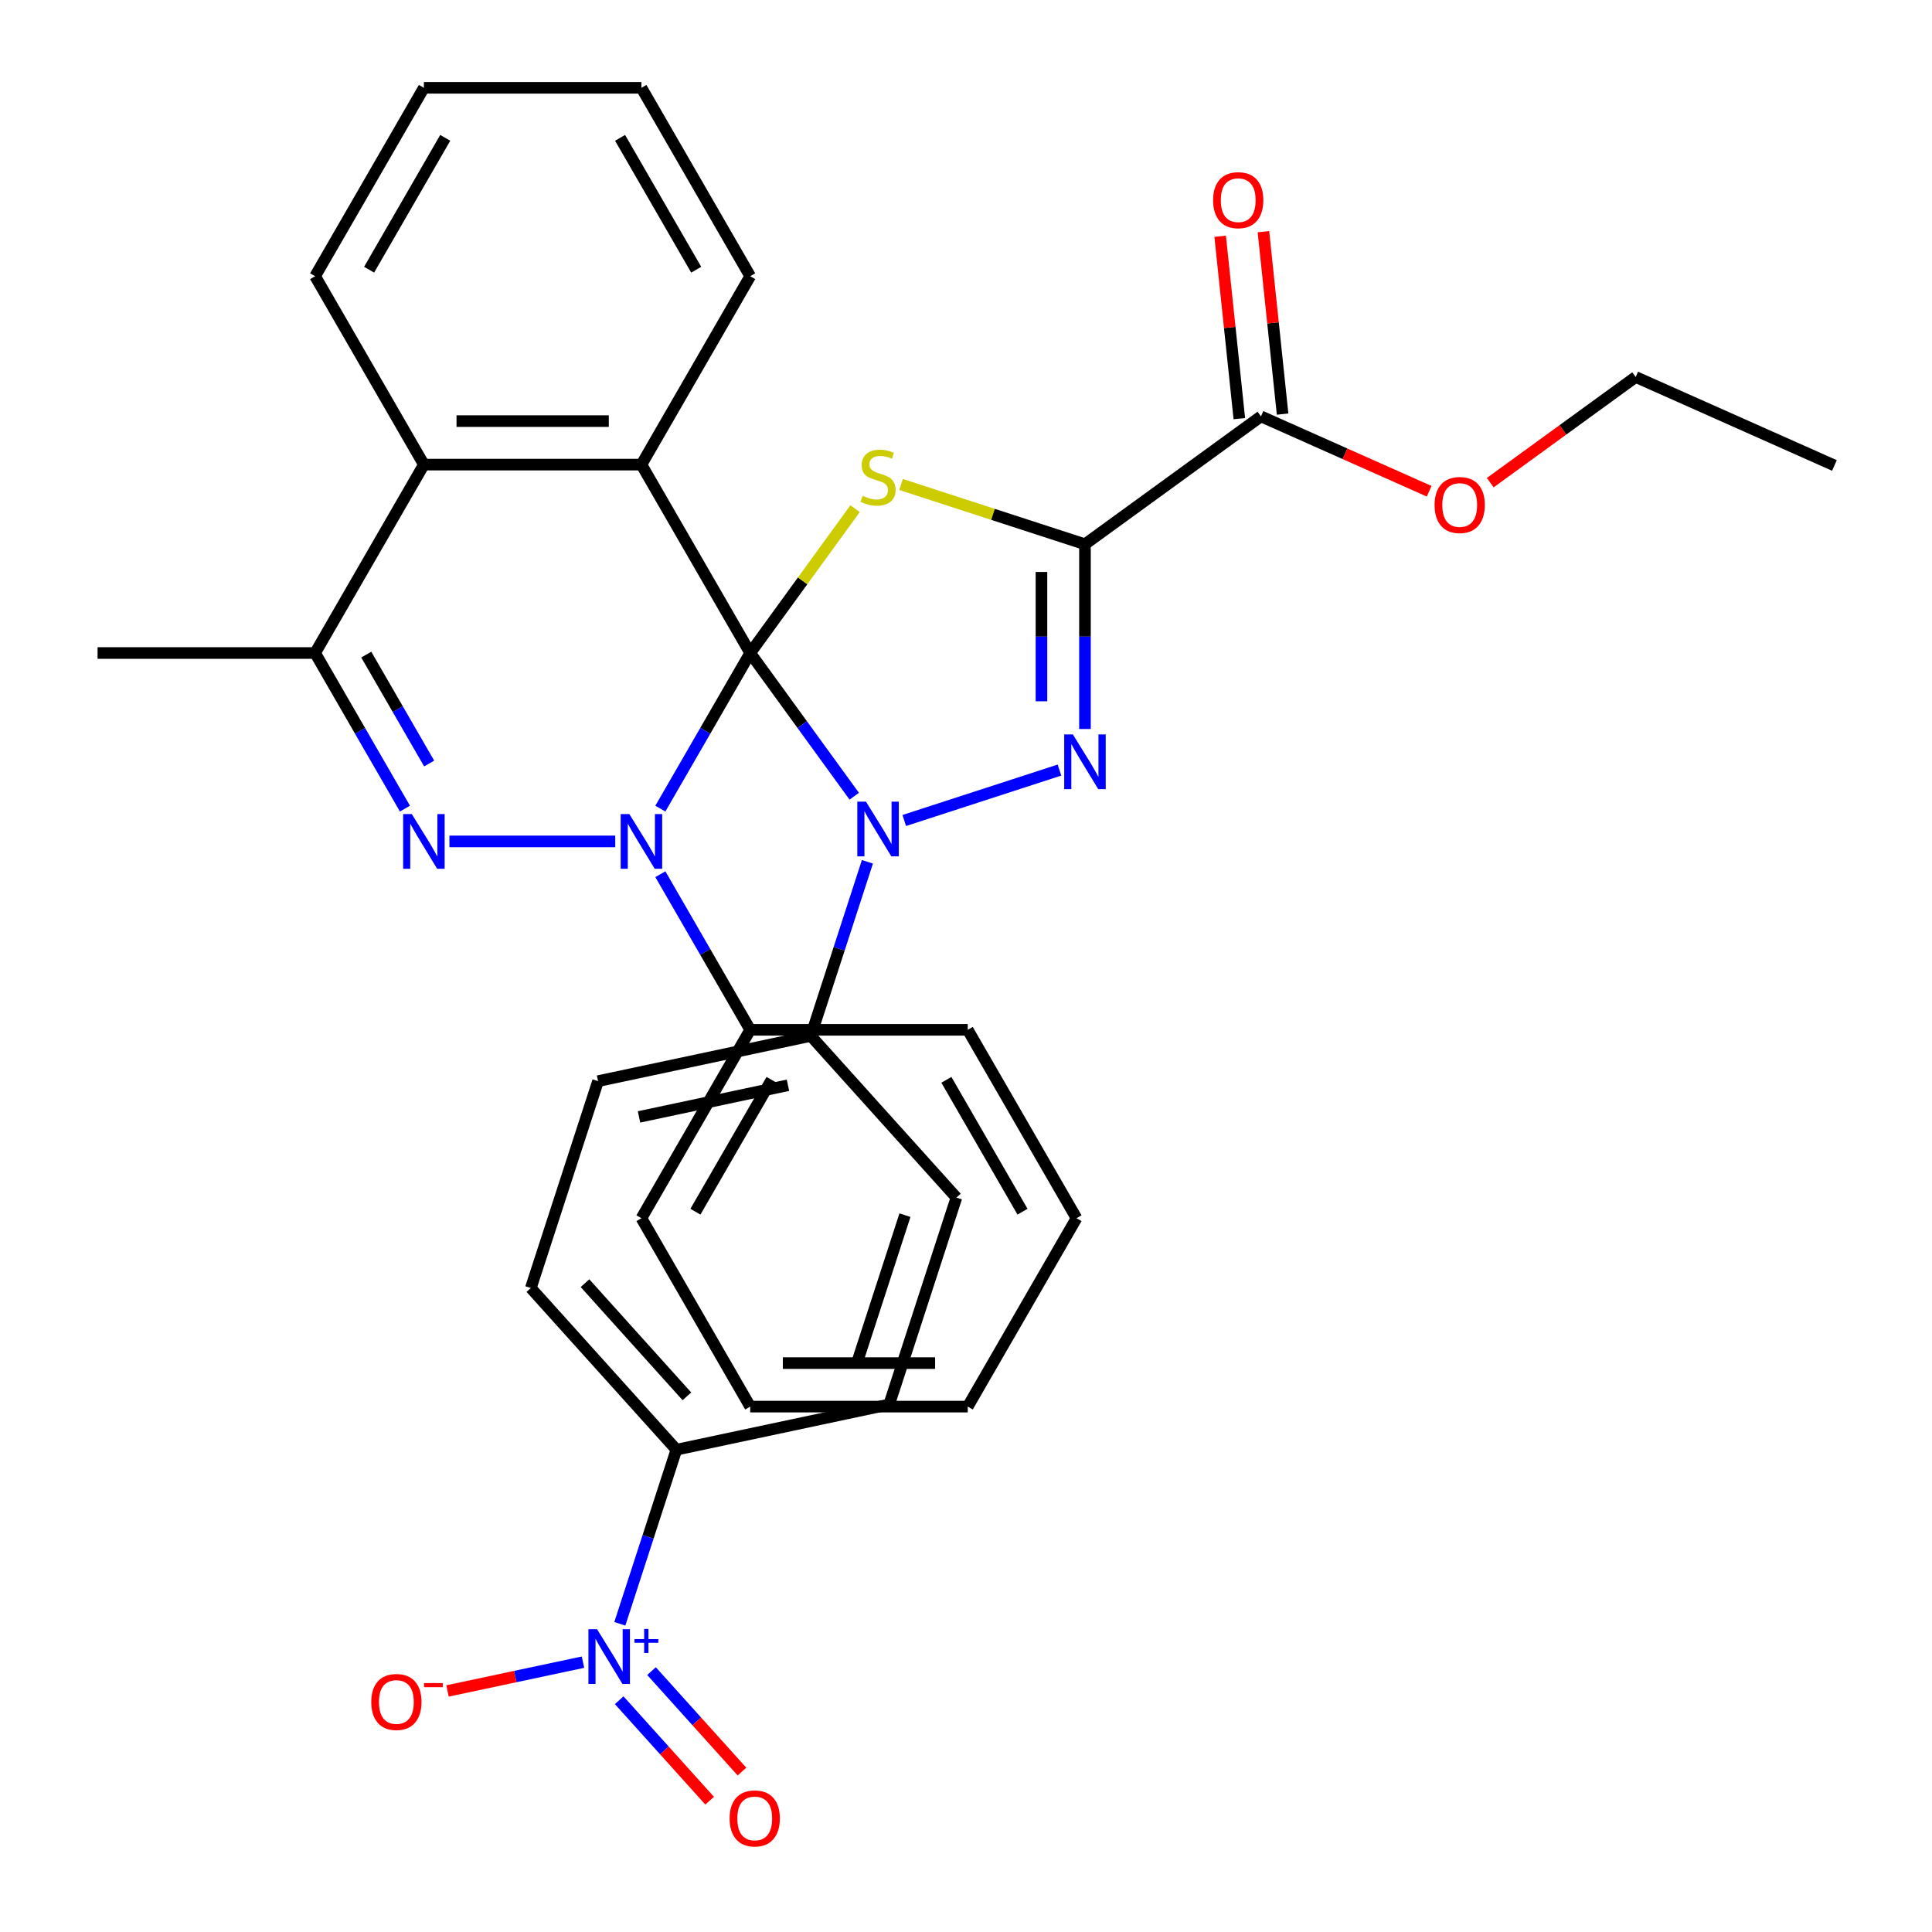<?xml version='1.0' encoding='iso-8859-1'?>
<svg version='1.1' baseProfile='full'
              xmlns='http://www.w3.org/2000/svg'
                      xmlns:rdkit='http://www.rdkit.org/xml'
                      xmlns:xlink='http://www.w3.org/1999/xlink'
                  xml:space='preserve'
width='1000px' height='1000px' viewBox='0 0 1000 1000'>
<!-- END OF HEADER -->
<rect style='opacity:1.0;fill:#FFFFFF;stroke:none' width='1000' height='1000' x='0' y='0'> </rect>
<path class='bond-0' d='M 388.302,337.999 L 415.228,375.059' style='fill:none;fill-rule:evenodd;stroke:#000000;stroke-width:6px;stroke-linecap:butt;stroke-linejoin:miter;stroke-opacity:1' />
<path class='bond-0' d='M 415.228,375.059 L 442.154,412.119' style='fill:none;fill-rule:evenodd;stroke:#0000FF;stroke-width:6px;stroke-linecap:butt;stroke-linejoin:miter;stroke-opacity:1' />
<path class='bond-1' d='M 388.302,337.999 L 365.053,378.269' style='fill:none;fill-rule:evenodd;stroke:#000000;stroke-width:6px;stroke-linecap:butt;stroke-linejoin:miter;stroke-opacity:1' />
<path class='bond-1' d='M 365.053,378.269 L 341.803,418.538' style='fill:none;fill-rule:evenodd;stroke:#0000FF;stroke-width:6px;stroke-linecap:butt;stroke-linejoin:miter;stroke-opacity:1' />
<path class='bond-2' d='M 388.302,337.999 L 415.447,300.637' style='fill:none;fill-rule:evenodd;stroke:#000000;stroke-width:6px;stroke-linecap:butt;stroke-linejoin:miter;stroke-opacity:1' />
<path class='bond-2' d='M 415.447,300.637 L 442.592,263.275' style='fill:none;fill-rule:evenodd;stroke:#CCCC00;stroke-width:6px;stroke-linecap:butt;stroke-linejoin:miter;stroke-opacity:1' />
<path class='bond-6' d='M 388.302,337.999 L 332.002,240.484' style='fill:none;fill-rule:evenodd;stroke:#000000;stroke-width:6px;stroke-linecap:butt;stroke-linejoin:miter;stroke-opacity:1' />
<path class='bond-4' d='M 468.042,424.69 L 548.378,398.587' style='fill:none;fill-rule:evenodd;stroke:#0000FF;stroke-width:6px;stroke-linecap:butt;stroke-linejoin:miter;stroke-opacity:1' />
<path class='bond-11' d='M 448.972,446.069 L 434.332,491.126' style='fill:none;fill-rule:evenodd;stroke:#0000FF;stroke-width:6px;stroke-linecap:butt;stroke-linejoin:miter;stroke-opacity:1' />
<path class='bond-11' d='M 434.332,491.126 L 419.692,536.183' style='fill:none;fill-rule:evenodd;stroke:#000000;stroke-width:6px;stroke-linecap:butt;stroke-linejoin:miter;stroke-opacity:1' />
<path class='bond-5' d='M 318.447,435.513 L 232.618,435.513' style='fill:none;fill-rule:evenodd;stroke:#0000FF;stroke-width:6px;stroke-linecap:butt;stroke-linejoin:miter;stroke-opacity:1' />
<path class='bond-13' d='M 341.803,452.488 L 365.053,492.758' style='fill:none;fill-rule:evenodd;stroke:#0000FF;stroke-width:6px;stroke-linecap:butt;stroke-linejoin:miter;stroke-opacity:1' />
<path class='bond-13' d='M 365.053,492.758 L 388.302,533.028' style='fill:none;fill-rule:evenodd;stroke:#000000;stroke-width:6px;stroke-linecap:butt;stroke-linejoin:miter;stroke-opacity:1' />
<path class='bond-3' d='M 466.382,250.768 L 513.979,266.233' style='fill:none;fill-rule:evenodd;stroke:#CCCC00;stroke-width:6px;stroke-linecap:butt;stroke-linejoin:miter;stroke-opacity:1' />
<path class='bond-3' d='M 513.979,266.233 L 561.576,281.699' style='fill:none;fill-rule:evenodd;stroke:#000000;stroke-width:6px;stroke-linecap:butt;stroke-linejoin:miter;stroke-opacity:1' />
<path class='bond-10' d='M 561.576,281.699 L 652.672,215.514' style='fill:none;fill-rule:evenodd;stroke:#000000;stroke-width:6px;stroke-linecap:butt;stroke-linejoin:miter;stroke-opacity:1' />
<path class='bond-34' d='M 561.576,281.699 L 561.576,329.511' style='fill:none;fill-rule:evenodd;stroke:#000000;stroke-width:6px;stroke-linecap:butt;stroke-linejoin:miter;stroke-opacity:1' />
<path class='bond-34' d='M 561.576,329.511 L 561.576,377.324' style='fill:none;fill-rule:evenodd;stroke:#0000FF;stroke-width:6px;stroke-linecap:butt;stroke-linejoin:miter;stroke-opacity:1' />
<path class='bond-34' d='M 539.056,296.042 L 539.056,329.511' style='fill:none;fill-rule:evenodd;stroke:#000000;stroke-width:6px;stroke-linecap:butt;stroke-linejoin:miter;stroke-opacity:1' />
<path class='bond-34' d='M 539.056,329.511 L 539.056,362.98' style='fill:none;fill-rule:evenodd;stroke:#0000FF;stroke-width:6px;stroke-linecap:butt;stroke-linejoin:miter;stroke-opacity:1' />
<path class='bond-35' d='M 209.601,418.538 L 186.352,378.269' style='fill:none;fill-rule:evenodd;stroke:#0000FF;stroke-width:6px;stroke-linecap:butt;stroke-linejoin:miter;stroke-opacity:1' />
<path class='bond-35' d='M 186.352,378.269 L 163.102,337.999' style='fill:none;fill-rule:evenodd;stroke:#000000;stroke-width:6px;stroke-linecap:butt;stroke-linejoin:miter;stroke-opacity:1' />
<path class='bond-35' d='M 222.129,395.197 L 205.855,367.008' style='fill:none;fill-rule:evenodd;stroke:#0000FF;stroke-width:6px;stroke-linecap:butt;stroke-linejoin:miter;stroke-opacity:1' />
<path class='bond-35' d='M 205.855,367.008 L 189.58,338.82' style='fill:none;fill-rule:evenodd;stroke:#000000;stroke-width:6px;stroke-linecap:butt;stroke-linejoin:miter;stroke-opacity:1' />
<path class='bond-9' d='M 332.002,240.484 L 219.402,240.484' style='fill:none;fill-rule:evenodd;stroke:#000000;stroke-width:6px;stroke-linecap:butt;stroke-linejoin:miter;stroke-opacity:1' />
<path class='bond-9' d='M 315.112,217.964 L 236.292,217.964' style='fill:none;fill-rule:evenodd;stroke:#000000;stroke-width:6px;stroke-linecap:butt;stroke-linejoin:miter;stroke-opacity:1' />
<path class='bond-22' d='M 332.002,240.484 L 388.302,142.969' style='fill:none;fill-rule:evenodd;stroke:#000000;stroke-width:6px;stroke-linecap:butt;stroke-linejoin:miter;stroke-opacity:1' />
<path class='bond-7' d='M 320.821,840.476 L 335.461,795.419' style='fill:none;fill-rule:evenodd;stroke:#0000FF;stroke-width:6px;stroke-linecap:butt;stroke-linejoin:miter;stroke-opacity:1' />
<path class='bond-7' d='M 335.461,795.419 L 350.101,750.362' style='fill:none;fill-rule:evenodd;stroke:#000000;stroke-width:6px;stroke-linecap:butt;stroke-linejoin:miter;stroke-opacity:1' />
<path class='bond-14' d='M 301.751,860.332 L 266.697,867.783' style='fill:none;fill-rule:evenodd;stroke:#0000FF;stroke-width:6px;stroke-linecap:butt;stroke-linejoin:miter;stroke-opacity:1' />
<path class='bond-14' d='M 266.697,867.783 L 231.643,875.234' style='fill:none;fill-rule:evenodd;stroke:#FF0000;stroke-width:6px;stroke-linecap:butt;stroke-linejoin:miter;stroke-opacity:1' />
<path class='bond-15' d='M 320.493,880.04 L 343.901,906.038' style='fill:none;fill-rule:evenodd;stroke:#0000FF;stroke-width:6px;stroke-linecap:butt;stroke-linejoin:miter;stroke-opacity:1' />
<path class='bond-15' d='M 343.901,906.038 L 367.31,932.035' style='fill:none;fill-rule:evenodd;stroke:#FF0000;stroke-width:6px;stroke-linecap:butt;stroke-linejoin:miter;stroke-opacity:1' />
<path class='bond-15' d='M 337.228,864.971 L 360.637,890.969' style='fill:none;fill-rule:evenodd;stroke:#0000FF;stroke-width:6px;stroke-linecap:butt;stroke-linejoin:miter;stroke-opacity:1' />
<path class='bond-15' d='M 360.637,890.969 L 384.045,916.966' style='fill:none;fill-rule:evenodd;stroke:#FF0000;stroke-width:6px;stroke-linecap:butt;stroke-linejoin:miter;stroke-opacity:1' />
<path class='bond-8' d='M 163.102,337.999 L 219.402,240.484' style='fill:none;fill-rule:evenodd;stroke:#000000;stroke-width:6px;stroke-linecap:butt;stroke-linejoin:miter;stroke-opacity:1' />
<path class='bond-23' d='M 163.102,337.999 L 50.502,337.999' style='fill:none;fill-rule:evenodd;stroke:#000000;stroke-width:6px;stroke-linecap:butt;stroke-linejoin:miter;stroke-opacity:1' />
<path class='bond-24' d='M 219.402,240.484 L 163.102,142.969' style='fill:none;fill-rule:evenodd;stroke:#000000;stroke-width:6px;stroke-linecap:butt;stroke-linejoin:miter;stroke-opacity:1' />
<path class='bond-16' d='M 663.87,214.337 L 658.909,167.133' style='fill:none;fill-rule:evenodd;stroke:#000000;stroke-width:6px;stroke-linecap:butt;stroke-linejoin:miter;stroke-opacity:1' />
<path class='bond-16' d='M 658.909,167.133 L 653.948,119.928' style='fill:none;fill-rule:evenodd;stroke:#FF0000;stroke-width:6px;stroke-linecap:butt;stroke-linejoin:miter;stroke-opacity:1' />
<path class='bond-16' d='M 641.474,216.691 L 636.512,169.487' style='fill:none;fill-rule:evenodd;stroke:#000000;stroke-width:6px;stroke-linecap:butt;stroke-linejoin:miter;stroke-opacity:1' />
<path class='bond-16' d='M 636.512,169.487 L 631.551,122.282' style='fill:none;fill-rule:evenodd;stroke:#FF0000;stroke-width:6px;stroke-linecap:butt;stroke-linejoin:miter;stroke-opacity:1' />
<path class='bond-21' d='M 652.672,215.514 L 696.197,234.892' style='fill:none;fill-rule:evenodd;stroke:#000000;stroke-width:6px;stroke-linecap:butt;stroke-linejoin:miter;stroke-opacity:1' />
<path class='bond-21' d='M 696.197,234.892 L 739.722,254.271' style='fill:none;fill-rule:evenodd;stroke:#FF0000;stroke-width:6px;stroke-linecap:butt;stroke-linejoin:miter;stroke-opacity:1' />
<path class='bond-17' d='M 419.692,536.183 L 495.036,619.862' style='fill:none;fill-rule:evenodd;stroke:#000000;stroke-width:6px;stroke-linecap:butt;stroke-linejoin:miter;stroke-opacity:1' />
<path class='bond-18' d='M 419.692,536.183 L 309.552,559.594' style='fill:none;fill-rule:evenodd;stroke:#000000;stroke-width:6px;stroke-linecap:butt;stroke-linejoin:miter;stroke-opacity:1' />
<path class='bond-18' d='M 407.853,561.723 L 330.755,578.111' style='fill:none;fill-rule:evenodd;stroke:#000000;stroke-width:6px;stroke-linecap:butt;stroke-linejoin:miter;stroke-opacity:1' />
<path class='bond-12' d='M 350.101,750.362 L 274.757,666.684' style='fill:none;fill-rule:evenodd;stroke:#000000;stroke-width:6px;stroke-linecap:butt;stroke-linejoin:miter;stroke-opacity:1' />
<path class='bond-12' d='M 355.535,722.741 L 302.794,664.166' style='fill:none;fill-rule:evenodd;stroke:#000000;stroke-width:6px;stroke-linecap:butt;stroke-linejoin:miter;stroke-opacity:1' />
<path class='bond-37' d='M 350.101,750.362 L 460.241,726.951' style='fill:none;fill-rule:evenodd;stroke:#000000;stroke-width:6px;stroke-linecap:butt;stroke-linejoin:miter;stroke-opacity:1' />
<path class='bond-25' d='M 388.302,533.028 L 332.002,630.543' style='fill:none;fill-rule:evenodd;stroke:#000000;stroke-width:6px;stroke-linecap:butt;stroke-linejoin:miter;stroke-opacity:1' />
<path class='bond-25' d='M 399.36,558.915 L 359.95,627.176' style='fill:none;fill-rule:evenodd;stroke:#000000;stroke-width:6px;stroke-linecap:butt;stroke-linejoin:miter;stroke-opacity:1' />
<path class='bond-26' d='M 388.302,533.028 L 500.903,533.028' style='fill:none;fill-rule:evenodd;stroke:#000000;stroke-width:6px;stroke-linecap:butt;stroke-linejoin:miter;stroke-opacity:1' />
<path class='bond-20' d='M 495.036,619.862 L 460.241,726.951' style='fill:none;fill-rule:evenodd;stroke:#000000;stroke-width:6px;stroke-linecap:butt;stroke-linejoin:miter;stroke-opacity:1' />
<path class='bond-20' d='M 468.399,628.966 L 444.042,703.929' style='fill:none;fill-rule:evenodd;stroke:#000000;stroke-width:6px;stroke-linecap:butt;stroke-linejoin:miter;stroke-opacity:1' />
<path class='bond-19' d='M 309.552,559.594 L 274.757,666.684' style='fill:none;fill-rule:evenodd;stroke:#000000;stroke-width:6px;stroke-linecap:butt;stroke-linejoin:miter;stroke-opacity:1' />
<path class='bond-27' d='M 771.352,249.822 L 808.993,222.475' style='fill:none;fill-rule:evenodd;stroke:#FF0000;stroke-width:6px;stroke-linecap:butt;stroke-linejoin:miter;stroke-opacity:1' />
<path class='bond-27' d='M 808.993,222.475 L 846.633,195.128' style='fill:none;fill-rule:evenodd;stroke:#000000;stroke-width:6px;stroke-linecap:butt;stroke-linejoin:miter;stroke-opacity:1' />
<path class='bond-28' d='M 388.302,142.969 L 332.002,45.455' style='fill:none;fill-rule:evenodd;stroke:#000000;stroke-width:6px;stroke-linecap:butt;stroke-linejoin:miter;stroke-opacity:1' />
<path class='bond-28' d='M 360.354,139.602 L 320.944,71.342' style='fill:none;fill-rule:evenodd;stroke:#000000;stroke-width:6px;stroke-linecap:butt;stroke-linejoin:miter;stroke-opacity:1' />
<path class='bond-36' d='M 163.102,142.969 L 219.402,45.455' style='fill:none;fill-rule:evenodd;stroke:#000000;stroke-width:6px;stroke-linecap:butt;stroke-linejoin:miter;stroke-opacity:1' />
<path class='bond-36' d='M 191.05,139.602 L 230.46,71.342' style='fill:none;fill-rule:evenodd;stroke:#000000;stroke-width:6px;stroke-linecap:butt;stroke-linejoin:miter;stroke-opacity:1' />
<path class='bond-32' d='M 332.002,630.543 L 388.302,728.057' style='fill:none;fill-rule:evenodd;stroke:#000000;stroke-width:6px;stroke-linecap:butt;stroke-linejoin:miter;stroke-opacity:1' />
<path class='bond-31' d='M 500.903,533.028 L 557.203,630.543' style='fill:none;fill-rule:evenodd;stroke:#000000;stroke-width:6px;stroke-linecap:butt;stroke-linejoin:miter;stroke-opacity:1' />
<path class='bond-31' d='M 489.845,558.915 L 529.255,627.176' style='fill:none;fill-rule:evenodd;stroke:#000000;stroke-width:6px;stroke-linecap:butt;stroke-linejoin:miter;stroke-opacity:1' />
<path class='bond-30' d='M 846.633,195.128 L 949.498,240.926' style='fill:none;fill-rule:evenodd;stroke:#000000;stroke-width:6px;stroke-linecap:butt;stroke-linejoin:miter;stroke-opacity:1' />
<path class='bond-29' d='M 332.002,45.455 L 219.402,45.455' style='fill:none;fill-rule:evenodd;stroke:#000000;stroke-width:6px;stroke-linecap:butt;stroke-linejoin:miter;stroke-opacity:1' />
<path class='bond-33' d='M 557.203,630.543 L 500.903,728.057' style='fill:none;fill-rule:evenodd;stroke:#000000;stroke-width:6px;stroke-linecap:butt;stroke-linejoin:miter;stroke-opacity:1' />
<path class='bond-38' d='M 388.302,728.057 L 500.903,728.057' style='fill:none;fill-rule:evenodd;stroke:#000000;stroke-width:6px;stroke-linecap:butt;stroke-linejoin:miter;stroke-opacity:1' />
<path class='bond-38' d='M 405.192,705.537 L 484.013,705.537' style='fill:none;fill-rule:evenodd;stroke:#000000;stroke-width:6px;stroke-linecap:butt;stroke-linejoin:miter;stroke-opacity:1' />
<path  class='atom-1' d='M 448.227 414.934
L 457.507 429.934
Q 458.427 431.414, 459.907 434.094
Q 461.387 436.774, 461.467 436.934
L 461.467 414.934
L 465.227 414.934
L 465.227 443.254
L 461.347 443.254
L 451.387 426.854
Q 450.227 424.934, 448.987 422.734
Q 447.787 420.534, 447.427 419.854
L 447.427 443.254
L 443.747 443.254
L 443.747 414.934
L 448.227 414.934
' fill='#0000FF'/>
<path  class='atom-2' d='M 325.742 421.353
L 335.022 436.353
Q 335.942 437.833, 337.422 440.513
Q 338.902 443.193, 338.982 443.353
L 338.982 421.353
L 342.742 421.353
L 342.742 449.673
L 338.862 449.673
L 328.902 433.273
Q 327.742 431.353, 326.502 429.153
Q 325.302 426.953, 324.942 426.273
L 324.942 449.673
L 321.262 449.673
L 321.262 421.353
L 325.742 421.353
' fill='#0000FF'/>
<path  class='atom-3' d='M 446.487 256.623
Q 446.807 256.743, 448.127 257.303
Q 449.447 257.863, 450.887 258.223
Q 452.367 258.543, 453.807 258.543
Q 456.487 258.543, 458.047 257.263
Q 459.607 255.943, 459.607 253.663
Q 459.607 252.103, 458.807 251.143
Q 458.047 250.183, 456.847 249.663
Q 455.647 249.143, 453.647 248.543
Q 451.127 247.783, 449.607 247.063
Q 448.127 246.343, 447.047 244.823
Q 446.007 243.303, 446.007 240.743
Q 446.007 237.183, 448.407 234.983
Q 450.847 232.783, 455.647 232.783
Q 458.927 232.783, 462.647 234.343
L 461.727 237.423
Q 458.327 236.023, 455.767 236.023
Q 453.007 236.023, 451.487 237.183
Q 449.967 238.303, 450.007 240.263
Q 450.007 241.783, 450.767 242.703
Q 451.567 243.623, 452.687 244.143
Q 453.847 244.663, 455.767 245.263
Q 458.327 246.063, 459.847 246.863
Q 461.367 247.663, 462.447 249.303
Q 463.567 250.903, 463.567 253.663
Q 463.567 257.583, 460.927 259.703
Q 458.327 261.783, 453.967 261.783
Q 451.447 261.783, 449.527 261.223
Q 447.647 260.703, 445.407 259.783
L 446.487 256.623
' fill='#CCCC00'/>
<path  class='atom-5' d='M 555.316 380.139
L 564.596 395.139
Q 565.516 396.619, 566.996 399.299
Q 568.476 401.979, 568.556 402.139
L 568.556 380.139
L 572.316 380.139
L 572.316 408.459
L 568.436 408.459
L 558.476 392.059
Q 557.316 390.139, 556.076 387.939
Q 554.876 385.739, 554.516 385.059
L 554.516 408.459
L 550.836 408.459
L 550.836 380.139
L 555.316 380.139
' fill='#0000FF'/>
<path  class='atom-6' d='M 213.142 421.353
L 222.422 436.353
Q 223.342 437.833, 224.822 440.513
Q 226.302 443.193, 226.382 443.353
L 226.382 421.353
L 230.142 421.353
L 230.142 449.673
L 226.262 449.673
L 216.302 433.273
Q 215.142 431.353, 213.902 429.153
Q 212.702 426.953, 212.342 426.273
L 212.342 449.673
L 208.662 449.673
L 208.662 421.353
L 213.142 421.353
' fill='#0000FF'/>
<path  class='atom-8' d='M 309.046 843.291
L 318.326 858.291
Q 319.246 859.771, 320.726 862.451
Q 322.206 865.131, 322.286 865.291
L 322.286 843.291
L 326.046 843.291
L 326.046 871.611
L 322.166 871.611
L 312.206 855.211
Q 311.046 853.291, 309.806 851.091
Q 308.606 848.891, 308.246 848.211
L 308.246 871.611
L 304.566 871.611
L 304.566 843.291
L 309.046 843.291
' fill='#0000FF'/>
<path  class='atom-8' d='M 328.422 848.396
L 333.411 848.396
L 333.411 843.142
L 335.629 843.142
L 335.629 848.396
L 340.75 848.396
L 340.75 850.297
L 335.629 850.297
L 335.629 855.577
L 333.411 855.577
L 333.411 850.297
L 328.422 850.297
L 328.422 848.396
' fill='#0000FF'/>
<path  class='atom-15' d='M 192.166 880.942
Q 192.166 874.142, 195.526 870.342
Q 198.886 866.542, 205.166 866.542
Q 211.446 866.542, 214.806 870.342
Q 218.166 874.142, 218.166 880.942
Q 218.166 887.822, 214.766 891.742
Q 211.366 895.622, 205.166 895.622
Q 198.926 895.622, 195.526 891.742
Q 192.166 887.862, 192.166 880.942
M 205.166 892.422
Q 209.486 892.422, 211.806 889.542
Q 214.166 886.622, 214.166 880.942
Q 214.166 875.382, 211.806 872.582
Q 209.486 869.742, 205.166 869.742
Q 200.846 869.742, 198.486 872.542
Q 196.166 875.342, 196.166 880.942
Q 196.166 886.662, 198.486 889.542
Q 200.846 892.422, 205.166 892.422
' fill='#FF0000'/>
<path  class='atom-15' d='M 219.486 871.164
L 229.175 871.164
L 229.175 873.276
L 219.486 873.276
L 219.486 871.164
' fill='#FF0000'/>
<path  class='atom-16' d='M 377.65 941.209
Q 377.65 934.409, 381.01 930.609
Q 384.37 926.809, 390.65 926.809
Q 396.93 926.809, 400.29 930.609
Q 403.65 934.409, 403.65 941.209
Q 403.65 948.089, 400.25 952.009
Q 396.85 955.889, 390.65 955.889
Q 384.41 955.889, 381.01 952.009
Q 377.65 948.129, 377.65 941.209
M 390.65 952.689
Q 394.97 952.689, 397.29 949.809
Q 399.65 946.889, 399.65 941.209
Q 399.65 935.649, 397.29 932.849
Q 394.97 930.009, 390.65 930.009
Q 386.33 930.009, 383.97 932.809
Q 381.65 935.609, 381.65 941.209
Q 381.65 946.929, 383.97 949.809
Q 386.33 952.689, 390.65 952.689
' fill='#FF0000'/>
<path  class='atom-17' d='M 627.902 103.61
Q 627.902 96.81, 631.262 93.01
Q 634.622 89.21, 640.902 89.21
Q 647.182 89.21, 650.542 93.01
Q 653.902 96.81, 653.902 103.61
Q 653.902 110.49, 650.502 114.41
Q 647.102 118.29, 640.902 118.29
Q 634.662 118.29, 631.262 114.41
Q 627.902 110.53, 627.902 103.61
M 640.902 115.09
Q 645.222 115.09, 647.542 112.21
Q 649.902 109.29, 649.902 103.61
Q 649.902 98.05, 647.542 95.25
Q 645.222 92.41, 640.902 92.41
Q 636.582 92.41, 634.222 95.21
Q 631.902 98.01, 631.902 103.61
Q 631.902 109.33, 634.222 112.21
Q 636.582 115.09, 640.902 115.09
' fill='#FF0000'/>
<path  class='atom-22' d='M 742.537 261.392
Q 742.537 254.592, 745.897 250.792
Q 749.257 246.992, 755.537 246.992
Q 761.817 246.992, 765.177 250.792
Q 768.537 254.592, 768.537 261.392
Q 768.537 268.272, 765.137 272.192
Q 761.737 276.072, 755.537 276.072
Q 749.297 276.072, 745.897 272.192
Q 742.537 268.312, 742.537 261.392
M 755.537 272.872
Q 759.857 272.872, 762.177 269.992
Q 764.537 267.072, 764.537 261.392
Q 764.537 255.832, 762.177 253.032
Q 759.857 250.192, 755.537 250.192
Q 751.217 250.192, 748.857 252.992
Q 746.537 255.792, 746.537 261.392
Q 746.537 267.112, 748.857 269.992
Q 751.217 272.872, 755.537 272.872
' fill='#FF0000'/>
</svg>
